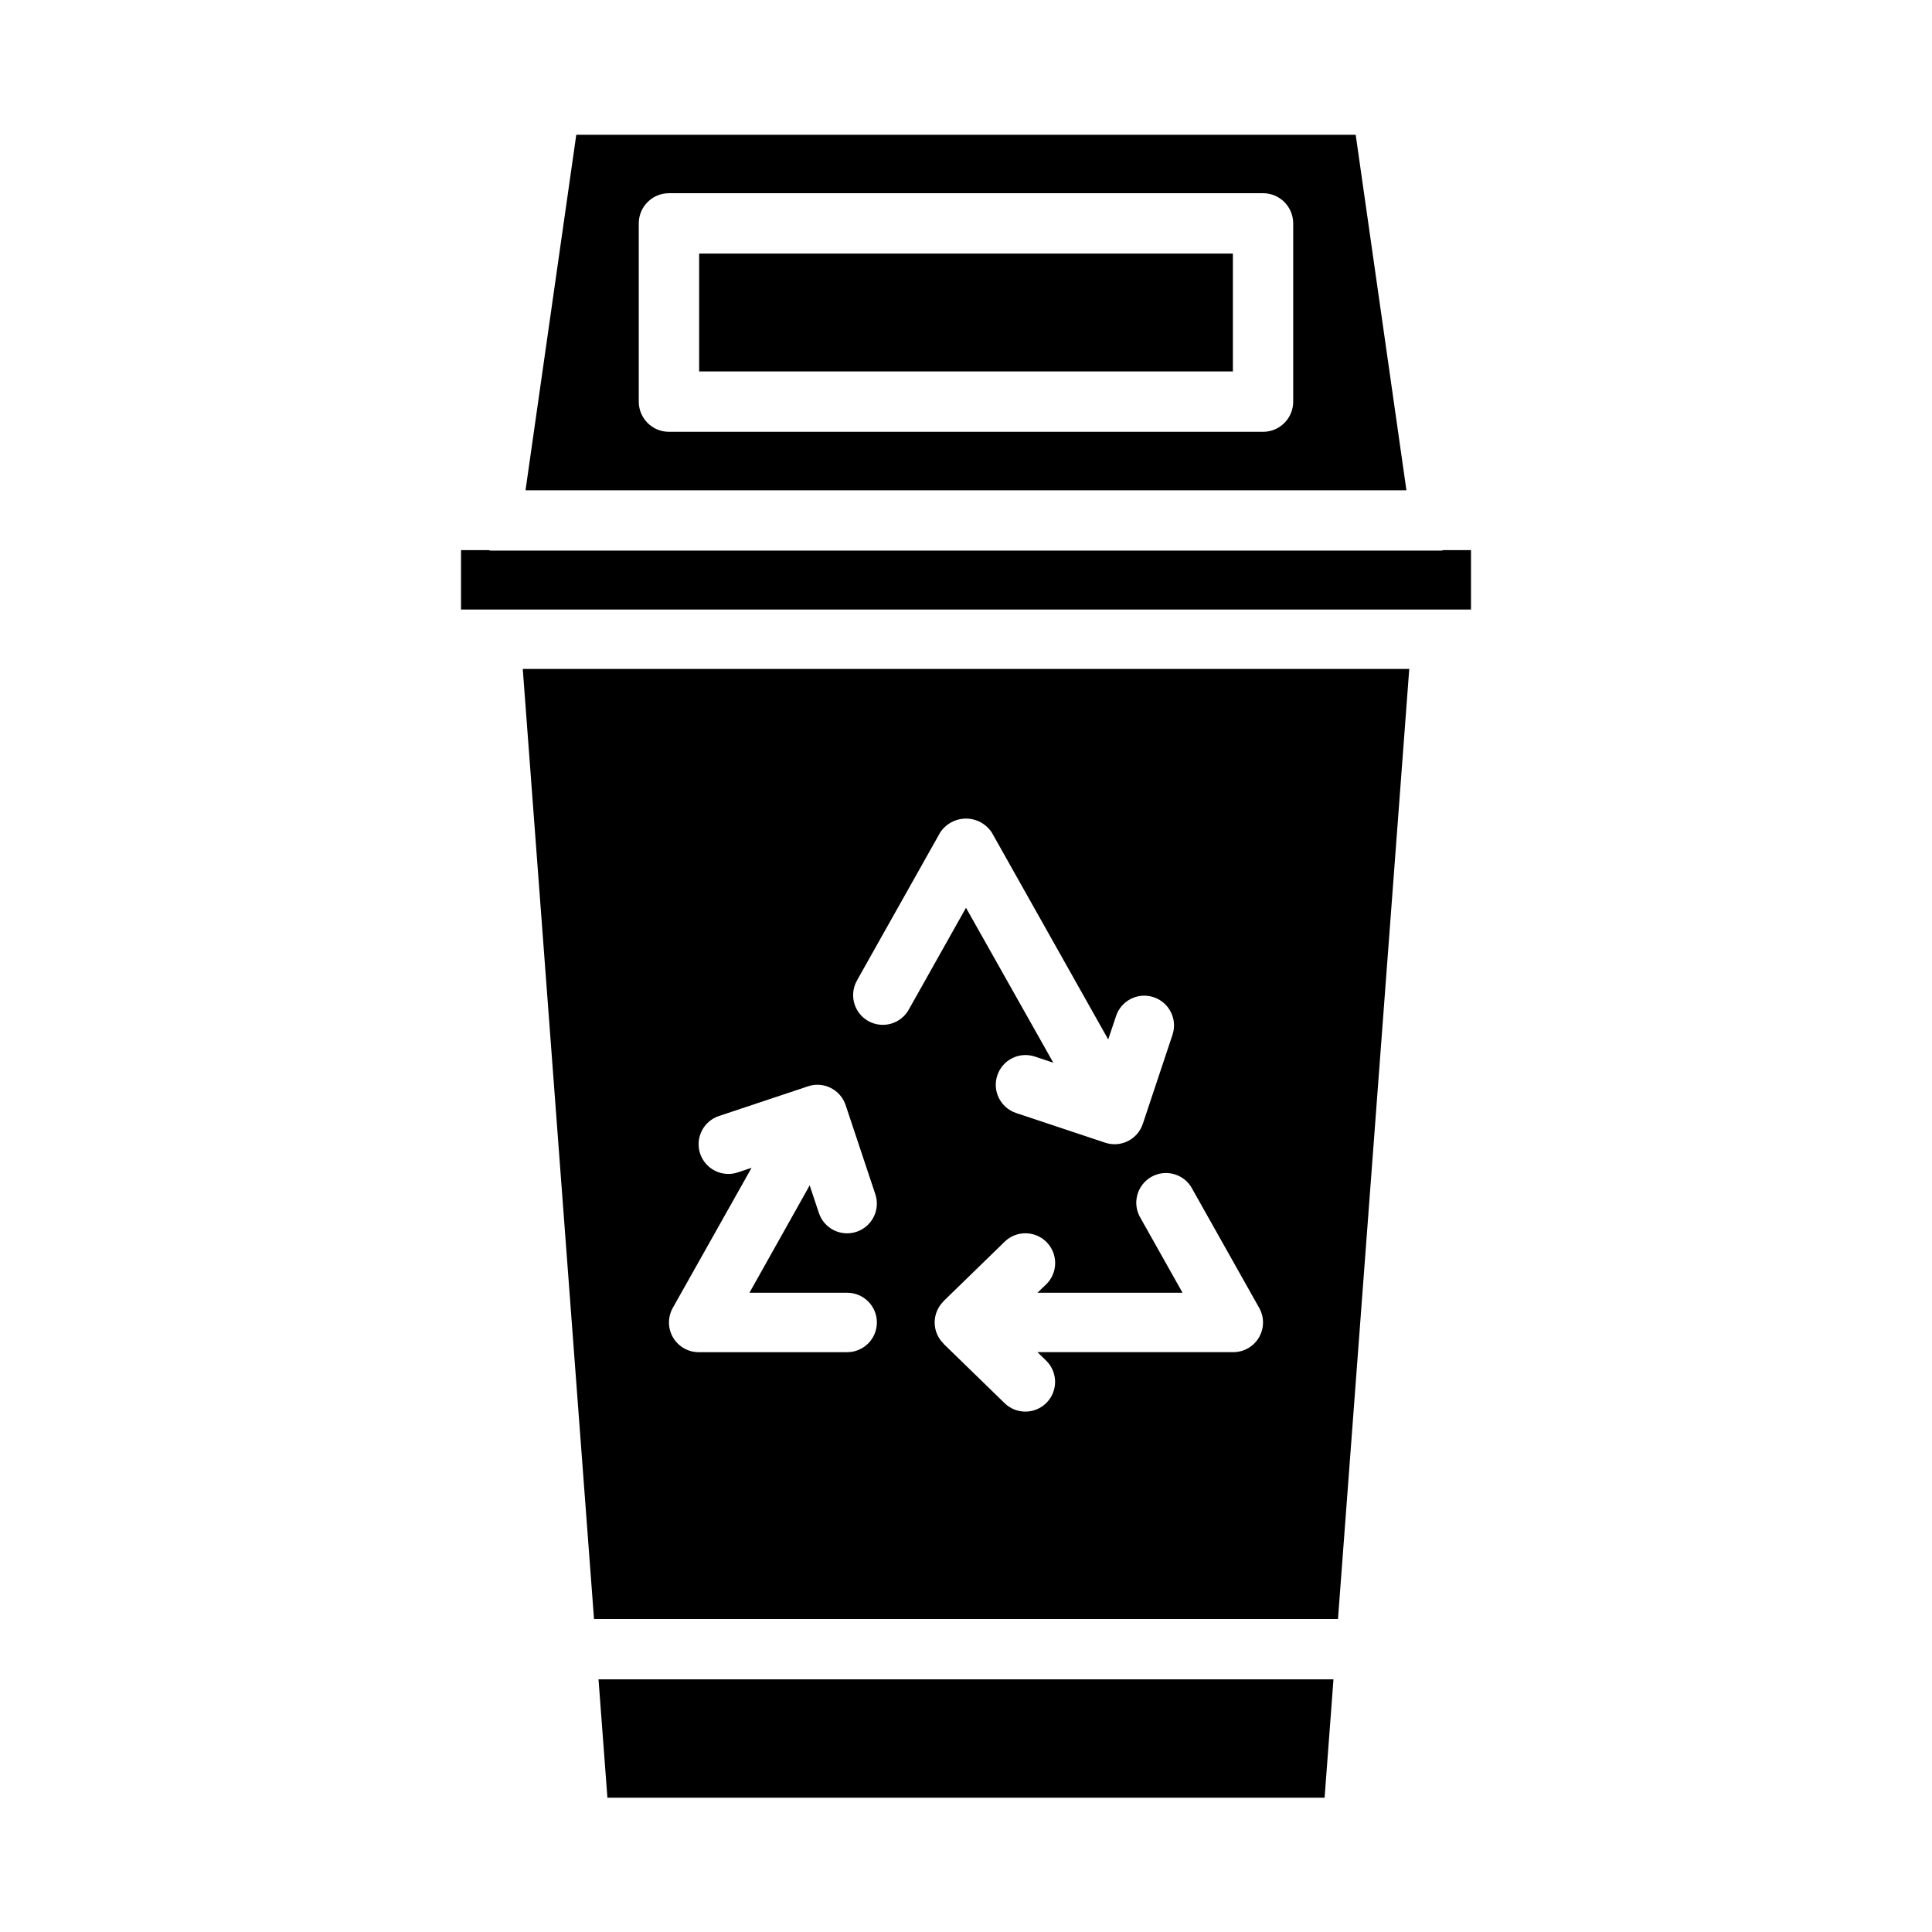 <?xml version="1.0" encoding="UTF-8"?>
<!-- Uploaded to: ICON Repo, www.iconrepo.com, Generator: ICON Repo Mixer Tools -->
<svg fill="#000000" width="800px" height="800px" version="1.1" viewBox="144 144 512 512" xmlns="http://www.w3.org/2000/svg">
 <g>
  <path d="m503.27 179.71h-206.55l-13.453 94.215h233.45zm-16.559 70.723c0 4.418-3.578 8-7.996 8h-157.44c-4.418 0-7.996-3.582-7.996-8v-47.23c0-4.418 3.578-8 7.996-8h157.44c4.418 0 7.996 3.582 7.996 8z"/>
  <path d="m304.97 620.41h190.06l2.352-31.359h-194.77z"/>
  <path d="m329.28 211.2h141.45v31.234h-141.45z"/>
  <path d="m526.54 289.79c-0.203 0-0.379 0.125-0.582 0.125l-251.91 0.004c-0.203 0-0.379-0.109-0.582-0.125l-7.289-0.004v15.742l267.65 0.004v-15.746z"/>
  <path d="m301.42 573.06h197.16l18.887-251.78h-234.93zm158.57-113.94 17.711 31.488c1.371 2.438 1.344 5.418-0.066 7.828-1.41 2.414-3.996 3.898-6.789 3.902h-51.91l2.289 2.227h0.004c3.117 3.035 3.18 8.027 0.145 11.145-3.035 3.117-8.027 3.18-11.145 0.145l-16.184-15.742v-0.051c-1.504-1.473-2.352-3.488-2.352-5.598 0-2.106 0.848-4.121 2.352-5.594v-0.047l16.184-15.742v-0.004c3.117-3.043 8.113-2.984 11.156 0.133 3.043 3.117 2.984 8.113-0.133 11.156l-2.316 2.227h38.449l-11.109-19.758c-1.113-1.824-1.438-4.019-0.898-6.09 0.543-2.066 1.898-3.824 3.758-4.871 1.863-1.047 4.07-1.293 6.117-0.68 2.047 0.609 3.758 2.027 4.738 3.926zm-88.75-55.527 21.898-38.934v-0.004c1.512-2.32 4.09-3.719 6.859-3.719 2.766 0 5.348 1.398 6.856 3.719l30.836 54.812 2.078-6.211c1.371-4.129 5.836-6.363 9.965-4.988 4.129 1.371 6.363 5.836 4.992 9.965l-7.871 23.617h-0.004c-1.371 4.121-5.824 6.352-9.949 4.981l-23.617-7.871c-4.129-1.375-6.363-5.836-4.988-9.965 1.371-4.133 5.836-6.367 9.965-4.992l4.879 1.629-23.141-41.059-15.043 26.766h-0.004c-0.98 1.895-2.688 3.312-4.734 3.926s-4.254 0.367-6.117-0.68c-1.863-1.047-3.219-2.809-3.758-4.875-0.539-2.066-0.215-4.266 0.898-6.086zm-48.949 87.016 20.883-37.125-3.668 1.219 0.004 0.004c-4.133 1.371-8.594-0.863-9.969-4.992-1.371-4.129 0.863-8.594 4.992-9.965l23.617-7.871v-0.004c4.121-1.367 8.574 0.863 9.949 4.984l7.871 23.617c1.375 4.129-0.859 8.59-4.992 9.965-4.129 1.375-8.59-0.859-9.965-4.992l-2.441-7.312-15.961 28.457h25.898c4.348 0 7.871 3.523 7.871 7.871 0 4.348-3.523 7.875-7.871 7.875h-39.363c-2.793-0.004-5.379-1.488-6.789-3.902-1.41-2.41-1.434-5.391-0.066-7.828z"/>
 </g>
</svg>
